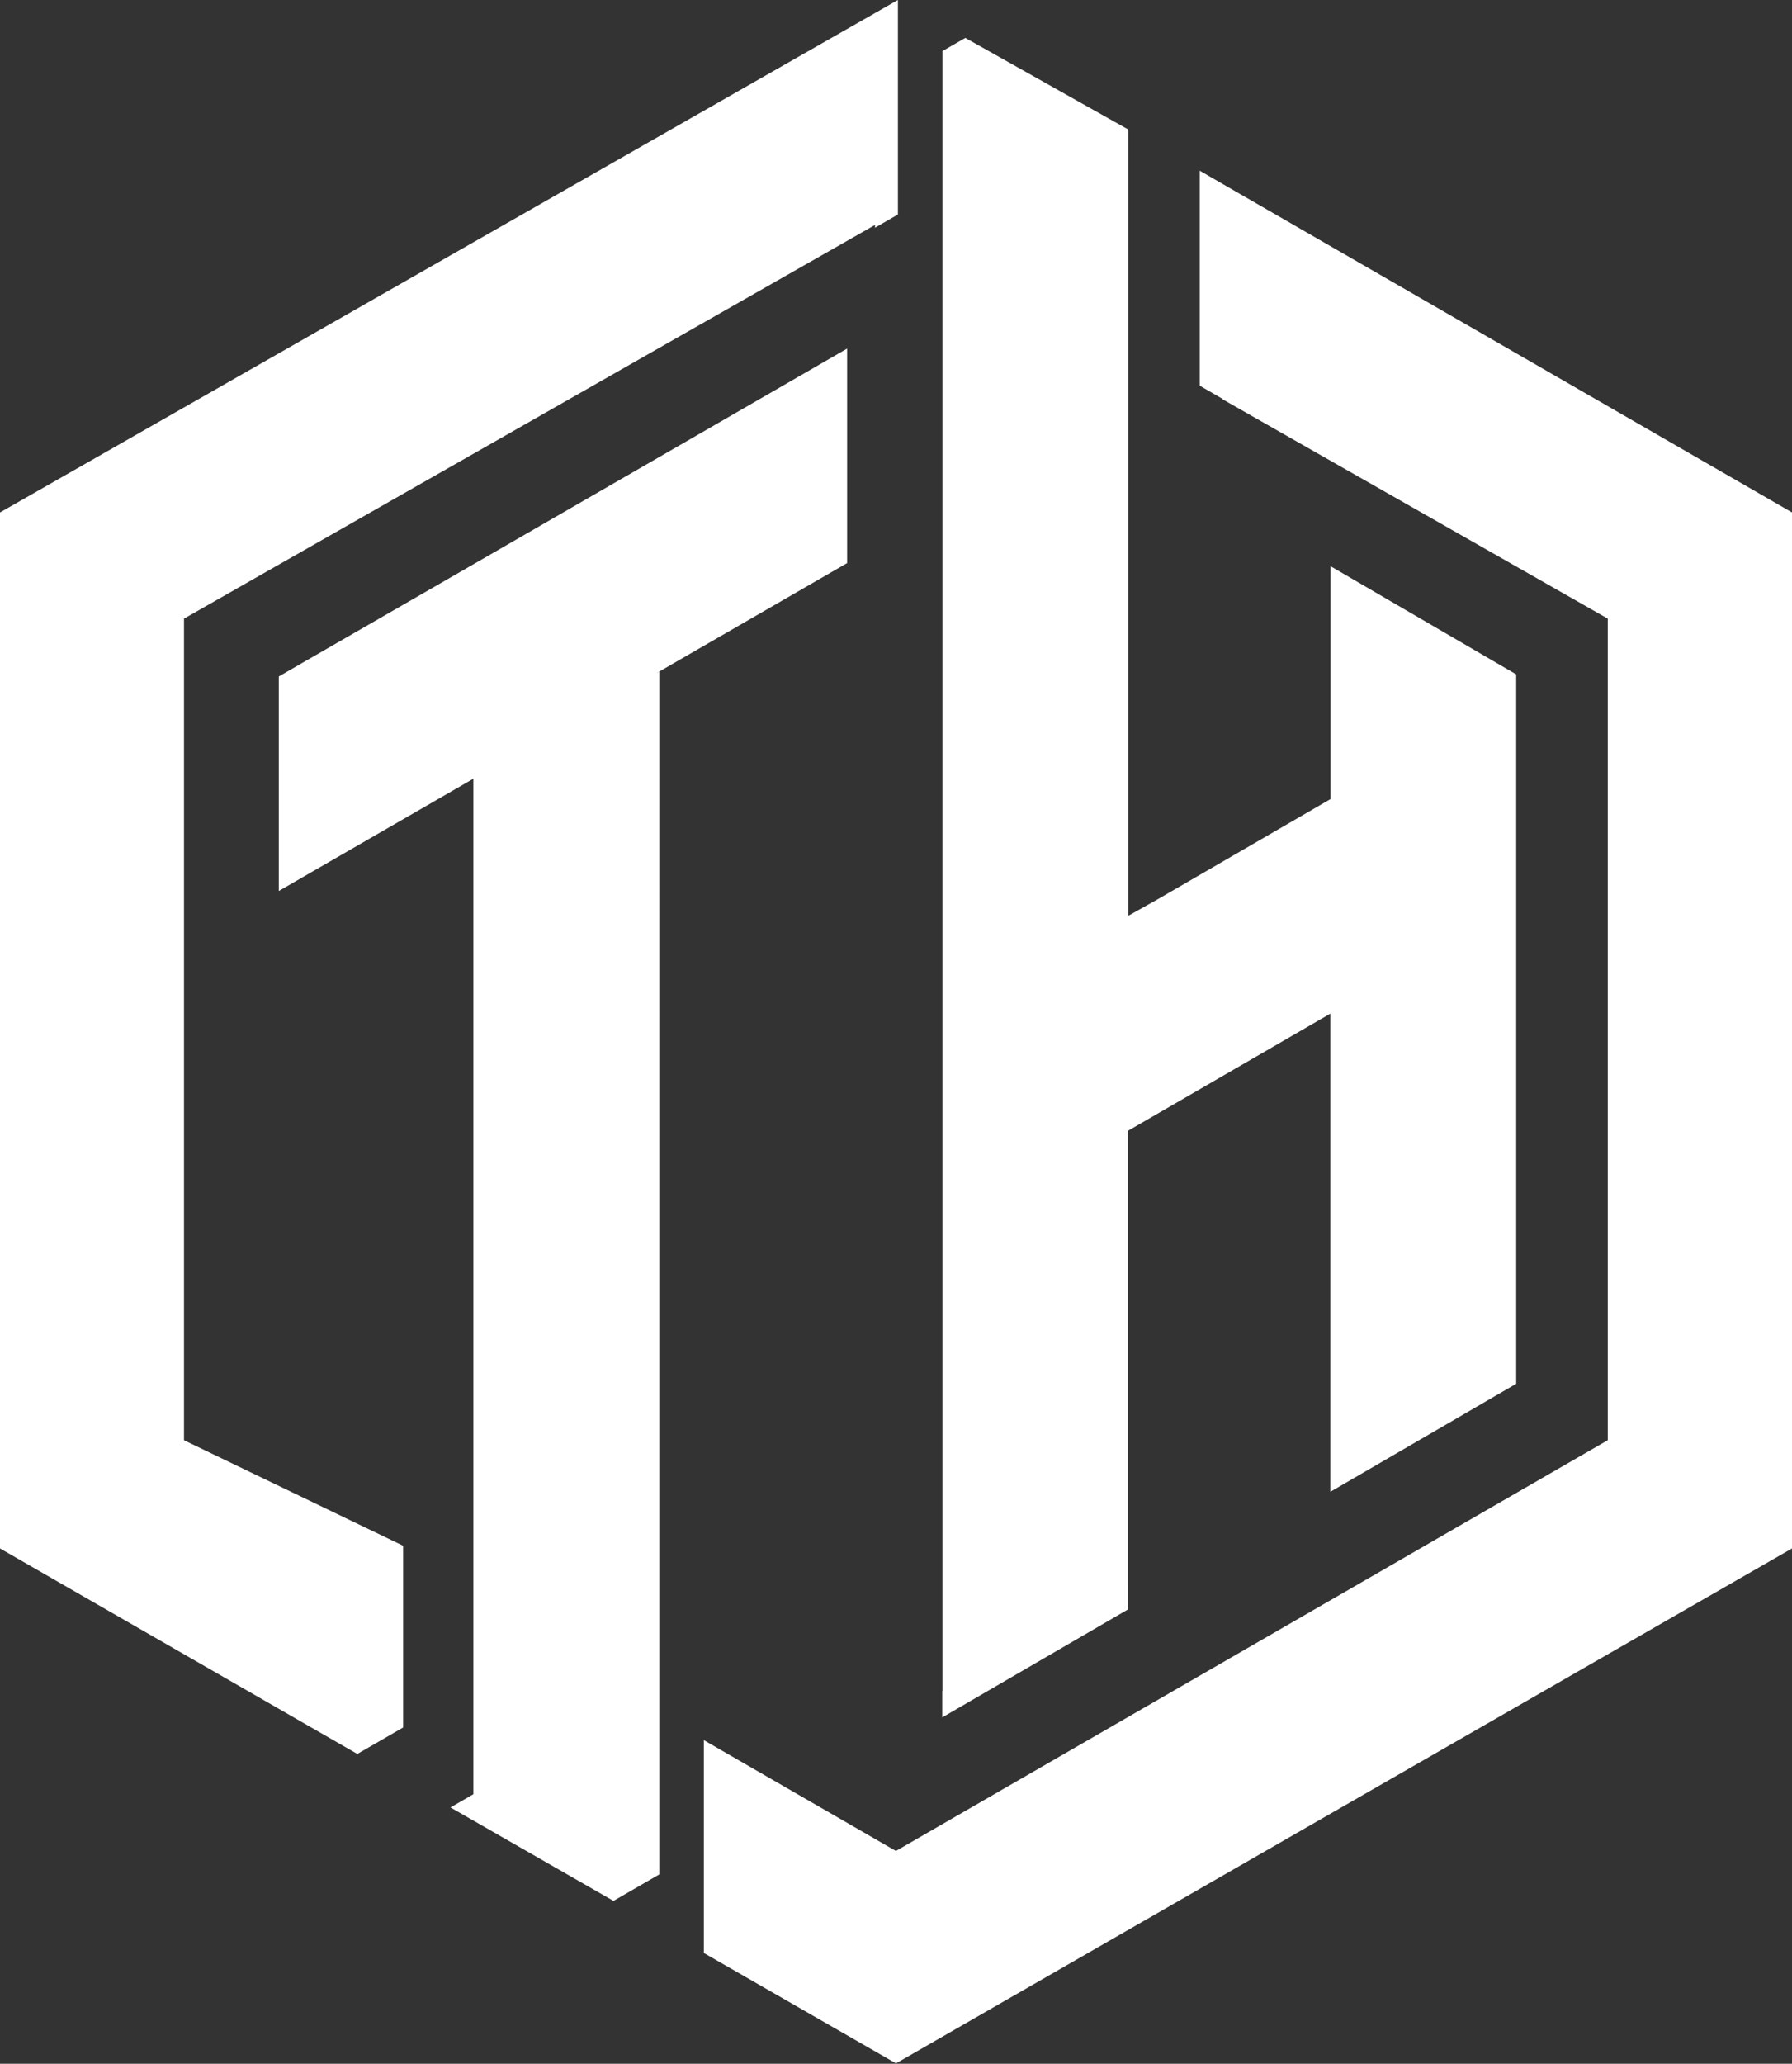<svg id="logo-mark-white.svg" xmlns="http://www.w3.org/2000/svg" width="69.5" height="80" viewBox="0 0 69.5 80">
  <rect x="0" y="0" width="69.5" height="80" fill="#333333" stroke="none"/>
  <defs>
    <style>
      .cls-1 {
        fill: #fff;
        fill-rule: evenodd;
      }
    </style>
  </defs>
  <path id="シェイプ_9" data-name="シェイプ 9" class="cls-1" d="M364.475,46.083l0.1-.055,7.279-4.2V33.513l-7.279,4.2h0l-7.21,4.158-1.082.624L350.7,45.71h0l-0.888.512v8.316l7.547-4.353V89.551h0l-0.888.513,6.322,3.622,0.888-.513,0.888-.513V46.027l-0.1.056h0Zm21.946-18.95-0.892-.516v8.334l0.883,0.51v0.015l14.332,8.157,0.61,0.348h0V75.828L373.746,91.751v0l-7.429-4.285-0.02-.011h0v8.25l7.452,4.279v0L408.5,80.023V39.864Zm-31.8,52.78-8.485-4.084h0V43.981l0,0v0h0l26.8-15.261v0.107l0.888-.512V27.208h0V20L339,39.865l0,0V80.023l13.858,7.967,0.888-.513,0.888-.513v-7.05l-0.2.066Zm20.923,5.637v1.023l3.031-1.761,4.179-2.428h0V81.407h0V63.83l7.839-4.537V77.829l7.21-4.189v-27.5l-0.888-.516h0L390.6,41.947v9.029h0v0.129h0V50.976l-6.695,3.88-1.144.641V26.056h0V25.022l-6.322-3.552-0.888.51V85.55h0Z" transform="translate(-339 -20)"/>
</svg>
